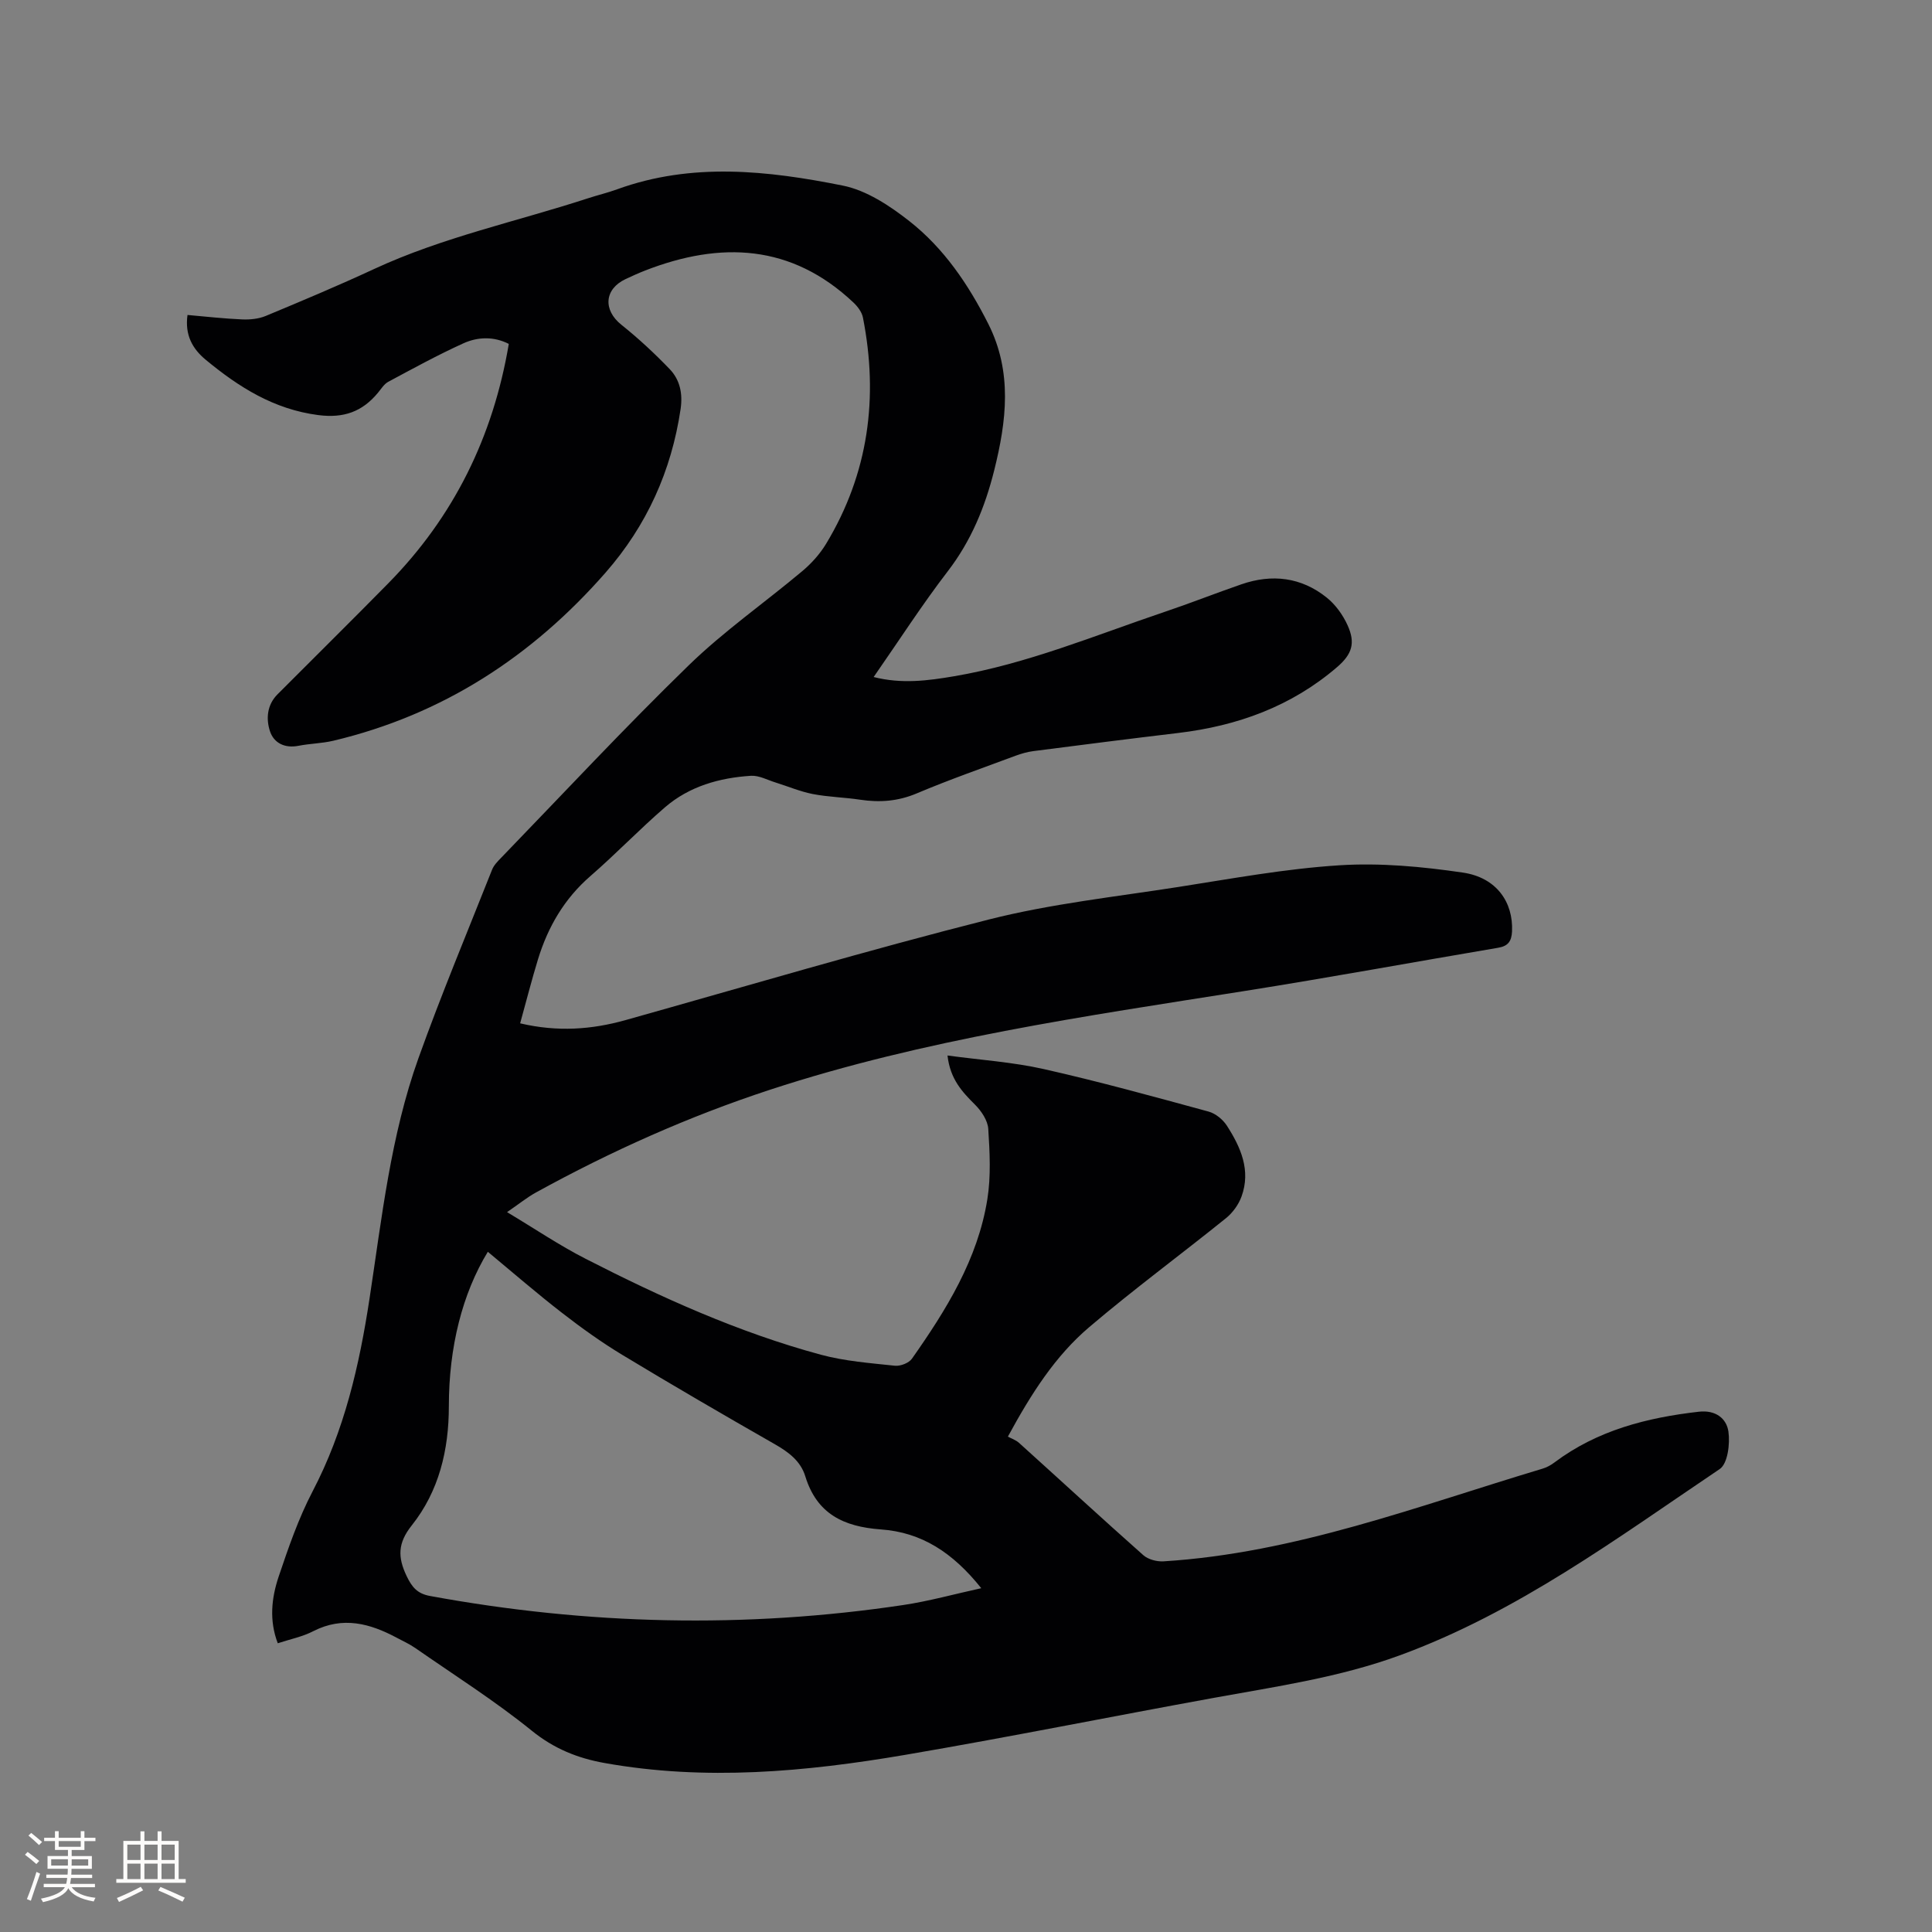 <svg enable-background="new 0 0 400 400" viewBox="0 0 400 400" xmlns="http://www.w3.org/2000/svg"><rect x="0" y="0" width="400" height="400" fill="#808080" stroke="none"/><path d="m57.51 340.22c-1.81-4.73-1.3-9.38.18-13.79 2.02-6 4.11-12.07 7.03-17.66 6.58-12.59 9.67-26.01 11.79-39.93 2.55-16.73 4.37-33.69 10.12-49.74 4.71-13.15 10.1-26.05 15.25-39.04.37-.94 1.17-1.74 1.9-2.49 12.9-13.34 25.55-26.93 38.85-39.86 7.27-7.06 15.69-12.93 23.48-19.47 1.9-1.59 3.65-3.55 4.93-5.66 8.79-14.57 10.88-30.3 7.62-46.84-.22-1.12-1.09-2.28-1.96-3.1-12.83-12.1-27.46-12.72-43.11-6.64-1.38.54-2.73 1.15-4.07 1.78-4.43 2.09-4.68 6.41-.88 9.45 3.54 2.83 6.89 5.94 10.03 9.21 2.11 2.21 2.71 5.05 2.24 8.26-1.9 12.81-7.01 24.11-15.53 33.85-15.22 17.38-33.74 29.43-56.36 34.81-2.36.56-4.84.58-7.22 1.05-2.85.56-5.11-.58-5.91-3.03-.83-2.54-.62-5.43 1.55-7.61 7.63-7.66 15.33-15.25 22.91-22.96 13.58-13.79 21.74-30.35 24.99-49.61-3.09-1.57-6.41-1.48-9.42-.11-5.29 2.4-10.41 5.21-15.54 7.96-.87.47-1.47 1.48-2.14 2.28-3.24 3.91-7.07 5.29-12.34 4.61-9.19-1.19-16.44-5.78-23.28-11.43-2.76-2.28-4.38-5.13-3.8-9.3 3.78.33 7.53.76 11.3.92 1.62.07 3.4-.1 4.88-.71 7.53-3.13 15.05-6.29 22.44-9.72 14.2-6.59 29.5-9.82 44.27-14.64 2.01-.66 4.08-1.14 6.07-1.87 15.47-5.62 31.18-3.88 46.69-.77 4.92.98 9.74 4.17 13.8 7.36 7.16 5.62 12.23 13.12 16.34 21.26 5.03 9.97 3.79 20.1 1.22 30.38-1.9 7.58-4.77 14.56-9.6 20.85-5.34 6.95-10.1 14.36-15.35 21.9 5.81 1.48 11.23.76 16.6-.15 15.13-2.56 29.25-8.48 43.68-13.35 5.31-1.79 10.54-3.86 15.84-5.69 6.36-2.2 12.41-1.49 17.69 2.75 1.82 1.46 3.34 3.58 4.31 5.72 1.68 3.7.92 6-2.15 8.65-9.48 8.16-20.67 12.2-32.95 13.66-9.99 1.19-19.98 2.46-29.96 3.75-1.24.16-2.48.52-3.66.95-6.84 2.55-13.75 4.96-20.47 7.8-3.88 1.64-7.68 1.92-11.73 1.31-3.25-.49-6.56-.55-9.78-1.17-2.62-.51-5.13-1.58-7.69-2.38-1.7-.52-3.45-1.5-5.12-1.4-6.53.41-12.76 2.17-17.81 6.52-5.3 4.57-10.15 9.65-15.43 14.23-5.41 4.69-8.8 10.52-10.86 17.23-1.32 4.31-2.43 8.69-3.7 13.27 7.76 1.82 14.81 1.3 21.86-.68 25.07-7.04 50.04-14.46 75.27-20.84 12.79-3.23 26.05-4.67 39.13-6.71 11.08-1.73 22.17-3.78 33.34-4.49 8.47-.54 17.15.27 25.58 1.51 6.97 1.02 10.46 6.14 10.18 12.18-.1 2.01-.79 3.03-2.85 3.38-17.54 2.97-35.04 6.19-52.61 8.97-33.06 5.23-66.22 9.96-98.17 20.43-16.83 5.52-32.97 12.74-48.49 21.29-1.83 1.01-3.48 2.36-5.95 4.05 5.75 3.44 10.83 6.88 16.25 9.65 15.66 8.02 31.69 15.26 48.72 19.87 4.96 1.34 10.19 1.73 15.33 2.28 1.14.12 2.9-.56 3.53-1.46 7.1-10.1 13.62-20.57 15.61-33.01.76-4.75.5-9.72.19-14.56-.11-1.74-1.42-3.7-2.73-5.01-2.67-2.66-5.16-5.29-5.71-10.19 6.84.93 13.5 1.36 19.93 2.81 11.46 2.58 22.79 5.71 34.12 8.8 1.44.39 2.97 1.64 3.8 2.93 2.86 4.45 5 9.25 3.02 14.67-.61 1.67-1.82 3.34-3.2 4.46-9.4 7.58-19.14 14.75-28.33 22.57-7 5.95-11.96 13.68-16.84 22.67.64.35 1.62.67 2.32 1.3 8.58 7.74 17.08 15.58 25.73 23.25 1 .88 2.78 1.35 4.16 1.27 27.29-1.7 52.63-11.44 78.46-19.18.89-.26 1.76-.74 2.5-1.3 8.86-6.65 19.11-9.27 29.89-10.5 3.47-.4 5.73 1.4 6.12 4.11.36 2.52-.14 6.64-1.8 7.76-21.24 14.3-41.88 29.66-66.27 38.58-12.43 4.55-25.42 6.42-38.33 8.77-21.35 3.88-42.62 8.17-64.01 11.82-20.64 3.52-41.41 5.43-62.29 1.69-5.58-1-10.47-2.97-15.07-6.7-7.64-6.18-16-11.47-24.08-17.09-1.21-.84-2.58-1.46-3.89-2.16-5.53-2.95-11.12-4.46-17.21-1.36-2.25 1.17-4.81 1.67-7.39 2.52zm43.49-81.05c-5.27 8.64-8.07 19.72-8.07 31.97 0 9.05-2.04 17.59-7.69 24.69-2.91 3.66-2.91 6.57-1.06 10.46 1.11 2.32 2.22 3.66 4.85 4.14 32.57 5.99 65.24 6.77 98 1.87 5.33-.8 10.55-2.26 16.13-3.48-5.92-7.4-12.35-11.57-20.79-12.17-7.72-.56-13.25-3.22-15.64-10.99-.98-3.2-3.49-5.04-6.36-6.68-10.57-6.04-21.1-12.16-31.52-18.46-4.33-2.62-8.47-5.59-12.47-8.69-5.18-4.01-10.14-8.31-15.38-12.66z" fill="#010103"/><g fill="#fcfbfa"><path d="m5.17 384 .55-.58c.85.61 1.65 1.24 2.4 1.87l-.59.64c-.83-.73-1.62-1.38-2.36-1.93m1.22 9.53-.82-.34c.71-1.76 1.37-3.64 1.98-5.63.24.13.5.25.76.36-.6 1.67-1.24 3.54-1.92 5.61m-.5-13.5.57-.54c.56.44 1.31 1.06 2.26 1.87l-.64.64c-.68-.66-1.41-1.32-2.19-1.97m3.25.46h2.24v-1.36h.77v1.36h4.57v-1.36h.76v1.36h2.28v.69h-2.28v1.84h-2.64v1.26h4.18v2.64h-4.21c0 .45-.02.86-.05 1.21h4.32v.69h-4.38c-.04.34-.1.75-.19 1.22h5.15v.69h-4.82c.87 1.19 2.51 1.92 4.93 2.19-.17.31-.3.57-.37.76-2.77-.49-4.52-1.41-5.26-2.76-.56 1.26-2.3 2.23-5.24 2.9-.12-.24-.26-.48-.43-.72 2.73-.55 4.38-1.34 4.96-2.38h-4.38v-.69h4.65c.1-.38.17-.79.21-1.22h-4.32v-.69h4.4c.03-.34.05-.75.05-1.21h-4.2v-2.64h4.23v-1.26h-2.69v-1.84h-2.24zm1.46 4.46v1.29h3.45c.01-.4.02-.57.01-.53v-.32-.45h-3.46zm1.55-2.59h4.57v-1.19h-4.57zm6.11 2.59h-3.42v.77c-.01.19-.01.37-.02.53h3.44z"/><path d="m32.63 379.16h.82v1.98h3.54v7.89h1.46v.78h-14.37v-.78h1.46v-7.89h3.54v-1.98h.82v1.98h2.73zm-3.49 11.48.5.73c-1.61.82-3.28 1.63-5 2.41-.13-.27-.28-.55-.44-.82 1.75-.72 3.4-1.49 4.94-2.32m-2.78-5.55h2.73v-3.18h-2.73zm0 3.95h2.73v-3.2h-2.73zm3.54-3.95h2.73v-3.18h-2.73zm0 3.95h2.73v-3.2h-2.73zm7.89 4.68c-1.84-.92-3.51-1.7-5.02-2.32l.45-.73c1.89.8 3.57 1.55 5.04 2.23zm-1.62-11.81h-2.73v3.18h2.73zm-2.73 7.13h2.73v-3.2h-2.73z"/></g></svg>